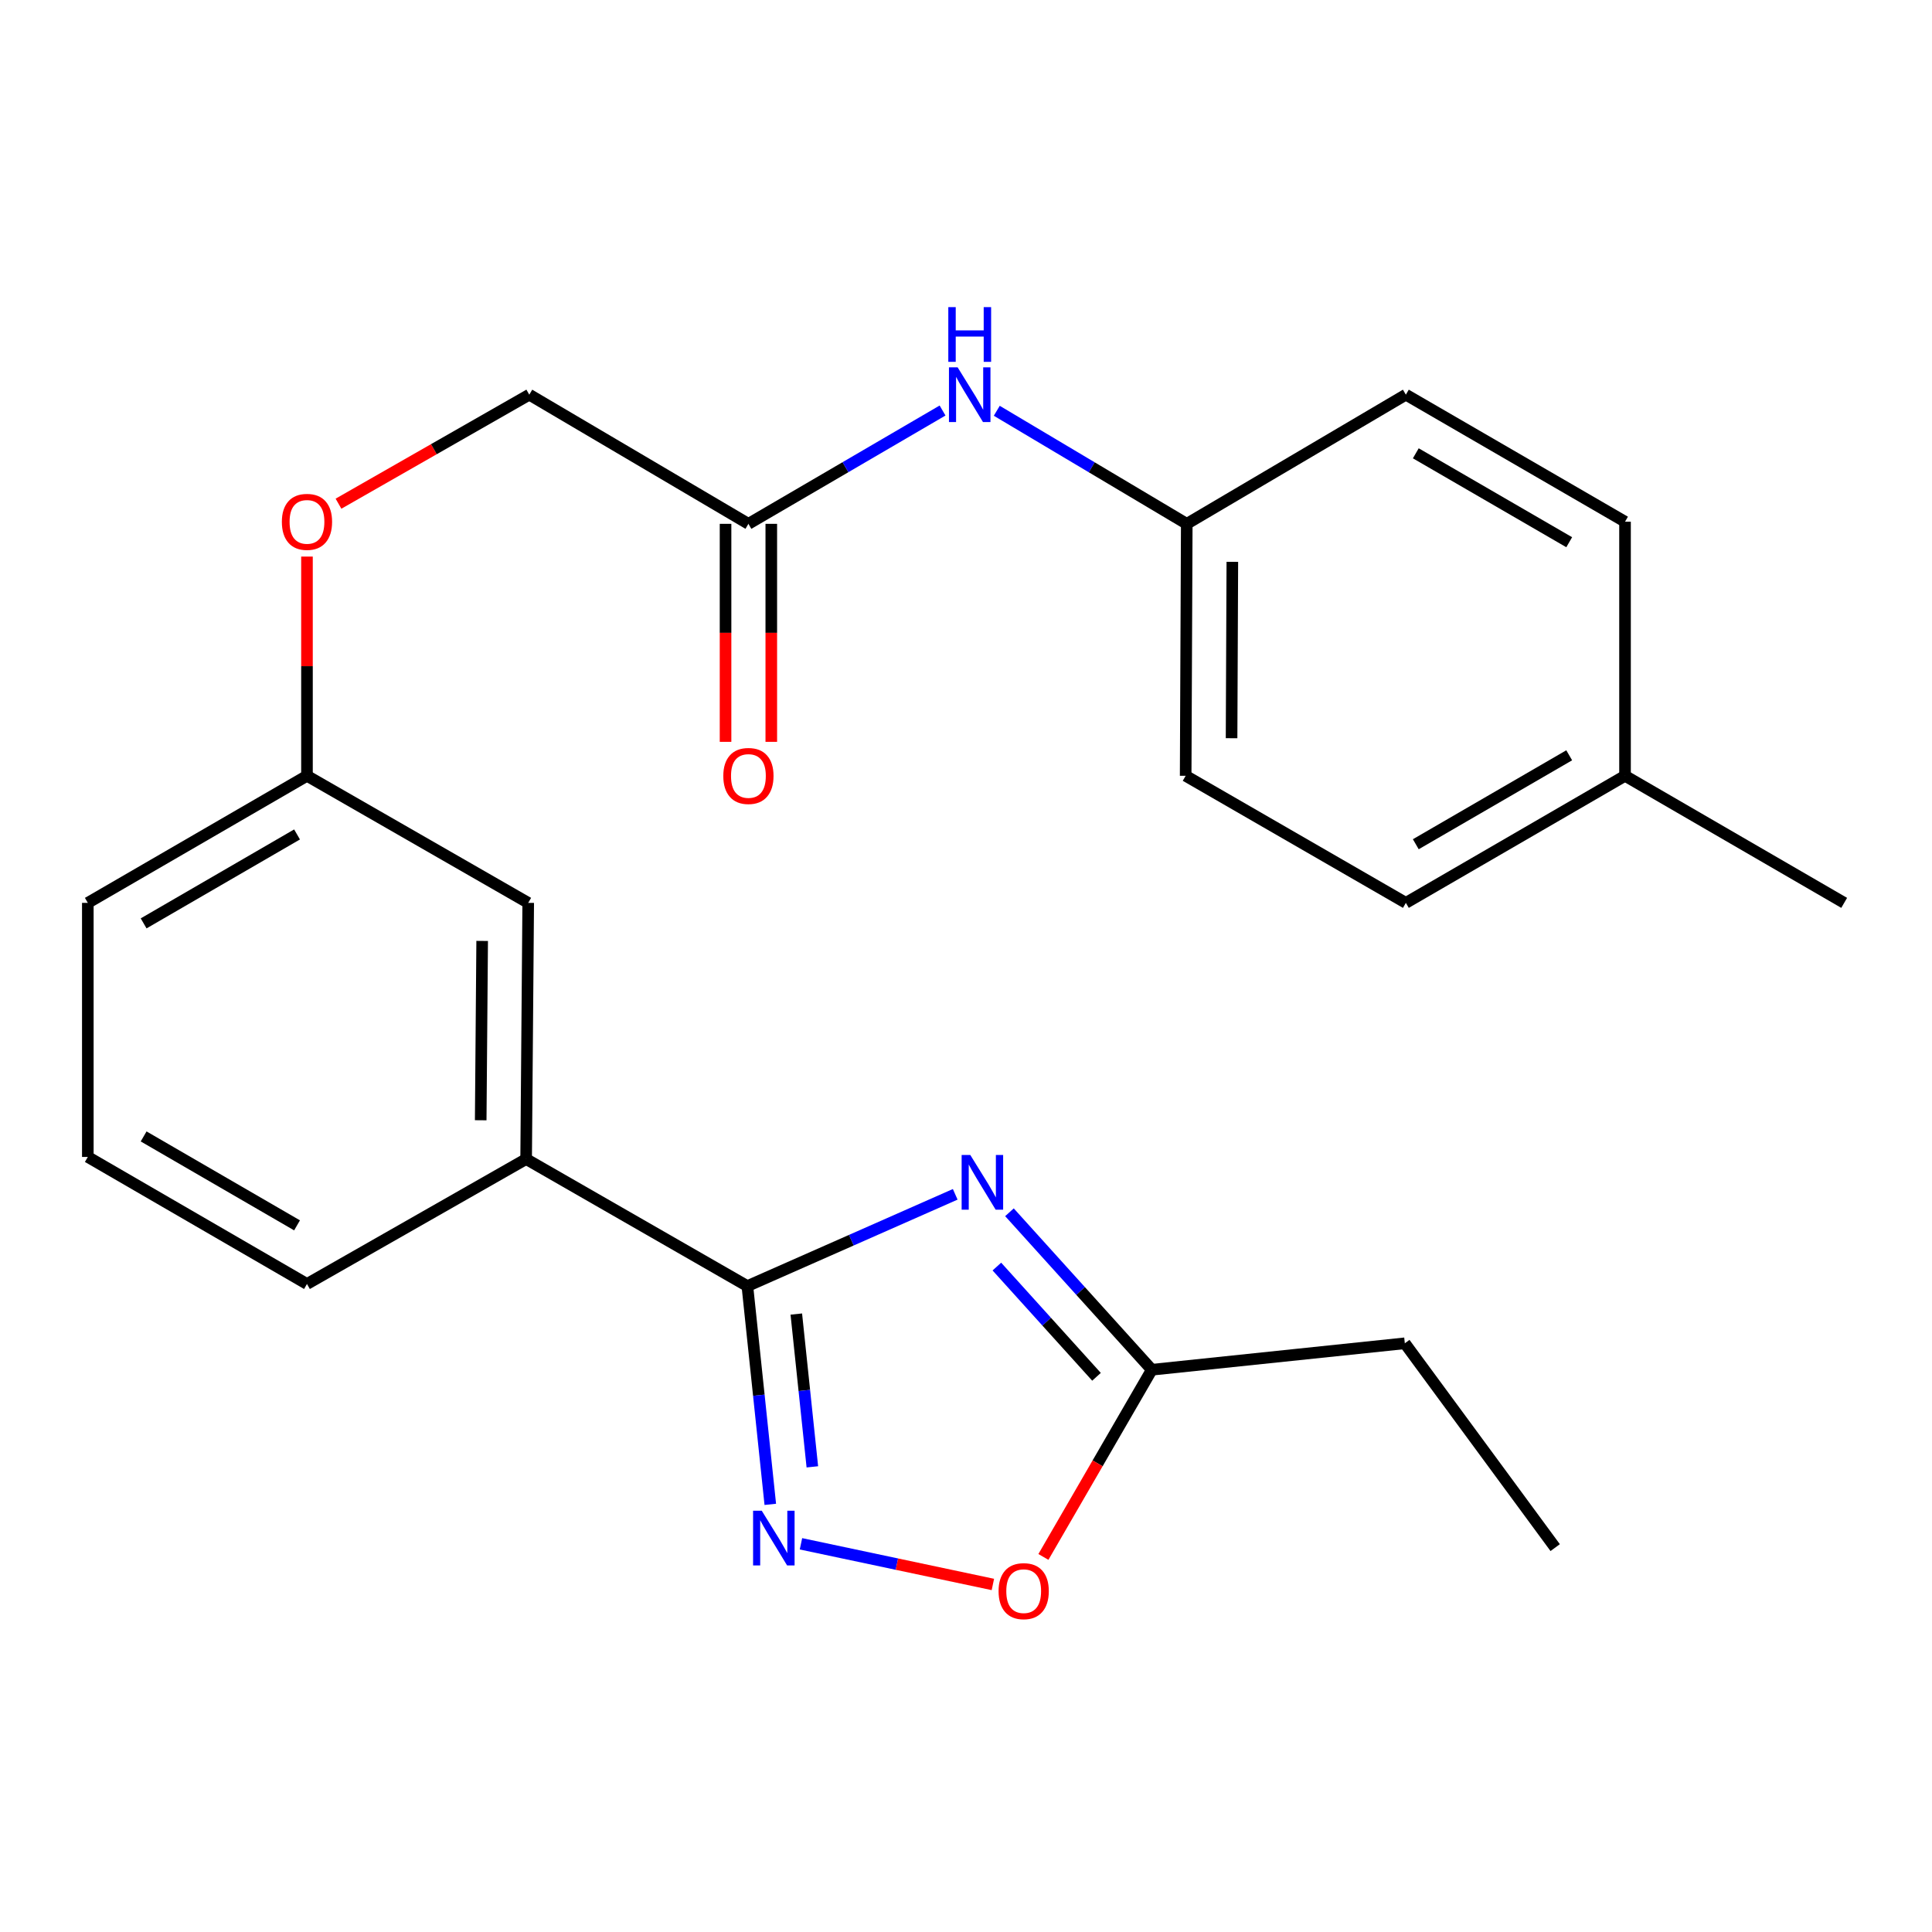 <?xml version='1.0' encoding='iso-8859-1'?>
<svg version='1.1' baseProfile='full'
              xmlns='http://www.w3.org/2000/svg'
                      xmlns:rdkit='http://www.rdkit.org/xml'
                      xmlns:xlink='http://www.w3.org/1999/xlink'
                  xml:space='preserve'
width='1000px' height='1000px' viewBox='0 0 1000 1000'>
<!-- END OF HEADER -->
<rect style='opacity:1.0;fill:#FFFFFF;stroke:none' width='1000' height='1000' x='0' y='0'> </rect>
<path class='bond-0' d='M 494.42,618.182 L 440.63,641.93' style='fill:none;fill-rule:evenodd;stroke:#0000FF;stroke-width:6px;stroke-linecap:butt;stroke-linejoin:miter;stroke-opacity:1' />
<path class='bond-0' d='M 440.63,641.93 L 386.84,665.679' style='fill:none;fill-rule:evenodd;stroke:#000000;stroke-width:6px;stroke-linecap:butt;stroke-linejoin:miter;stroke-opacity:1' />
<path class='bond-2' d='M 522.493,627.472 L 559.329,668.226' style='fill:none;fill-rule:evenodd;stroke:#0000FF;stroke-width:6px;stroke-linecap:butt;stroke-linejoin:miter;stroke-opacity:1' />
<path class='bond-2' d='M 559.329,668.226 L 596.165,708.98' style='fill:none;fill-rule:evenodd;stroke:#000000;stroke-width:6px;stroke-linecap:butt;stroke-linejoin:miter;stroke-opacity:1' />
<path class='bond-2' d='M 515.979,655.574 L 541.764,684.102' style='fill:none;fill-rule:evenodd;stroke:#0000FF;stroke-width:6px;stroke-linecap:butt;stroke-linejoin:miter;stroke-opacity:1' />
<path class='bond-2' d='M 541.764,684.102 L 567.55,712.63' style='fill:none;fill-rule:evenodd;stroke:#000000;stroke-width:6px;stroke-linecap:butt;stroke-linejoin:miter;stroke-opacity:1' />
<path class='bond-1' d='M 386.84,665.679 L 392.771,722.168' style='fill:none;fill-rule:evenodd;stroke:#000000;stroke-width:6px;stroke-linecap:butt;stroke-linejoin:miter;stroke-opacity:1' />
<path class='bond-1' d='M 392.771,722.168 L 398.702,778.657' style='fill:none;fill-rule:evenodd;stroke:#0000FF;stroke-width:6px;stroke-linecap:butt;stroke-linejoin:miter;stroke-opacity:1' />
<path class='bond-1' d='M 412.167,680.153 L 416.318,719.696' style='fill:none;fill-rule:evenodd;stroke:#000000;stroke-width:6px;stroke-linecap:butt;stroke-linejoin:miter;stroke-opacity:1' />
<path class='bond-1' d='M 416.318,719.696 L 420.47,759.238' style='fill:none;fill-rule:evenodd;stroke:#0000FF;stroke-width:6px;stroke-linecap:butt;stroke-linejoin:miter;stroke-opacity:1' />
<path class='bond-4' d='M 386.84,665.679 L 272.326,599.924' style='fill:none;fill-rule:evenodd;stroke:#000000;stroke-width:6px;stroke-linecap:butt;stroke-linejoin:miter;stroke-opacity:1' />
<path class='bond-24' d='M 414.578,799.071 L 464.245,809.594' style='fill:none;fill-rule:evenodd;stroke:#0000FF;stroke-width:6px;stroke-linecap:butt;stroke-linejoin:miter;stroke-opacity:1' />
<path class='bond-24' d='M 464.245,809.594 L 513.912,820.116' style='fill:none;fill-rule:evenodd;stroke:#FF0000;stroke-width:6px;stroke-linecap:butt;stroke-linejoin:miter;stroke-opacity:1' />
<path class='bond-3' d='M 596.165,708.98 L 568.115,757.423' style='fill:none;fill-rule:evenodd;stroke:#000000;stroke-width:6px;stroke-linecap:butt;stroke-linejoin:miter;stroke-opacity:1' />
<path class='bond-3' d='M 568.115,757.423 L 540.066,805.866' style='fill:none;fill-rule:evenodd;stroke:#FF0000;stroke-width:6px;stroke-linecap:butt;stroke-linejoin:miter;stroke-opacity:1' />
<path class='bond-18' d='M 596.165,708.98 L 727.135,695.287' style='fill:none;fill-rule:evenodd;stroke:#000000;stroke-width:6px;stroke-linecap:butt;stroke-linejoin:miter;stroke-opacity:1' />
<path class='bond-7' d='M 272.326,599.924 L 273.405,467.324' style='fill:none;fill-rule:evenodd;stroke:#000000;stroke-width:6px;stroke-linecap:butt;stroke-linejoin:miter;stroke-opacity:1' />
<path class='bond-7' d='M 248.812,579.842 L 249.567,487.021' style='fill:none;fill-rule:evenodd;stroke:#000000;stroke-width:6px;stroke-linecap:butt;stroke-linejoin:miter;stroke-opacity:1' />
<path class='bond-19' d='M 272.326,599.924 L 158.89,664.587' style='fill:none;fill-rule:evenodd;stroke:#000000;stroke-width:6px;stroke-linecap:butt;stroke-linejoin:miter;stroke-opacity:1' />
<path class='bond-5' d='M 387.38,271.139 L 273.957,204.28' style='fill:none;fill-rule:evenodd;stroke:#000000;stroke-width:6px;stroke-linecap:butt;stroke-linejoin:miter;stroke-opacity:1' />
<path class='bond-6' d='M 387.38,271.139 L 437.622,241.812' style='fill:none;fill-rule:evenodd;stroke:#000000;stroke-width:6px;stroke-linecap:butt;stroke-linejoin:miter;stroke-opacity:1' />
<path class='bond-6' d='M 437.622,241.812 L 487.865,212.485' style='fill:none;fill-rule:evenodd;stroke:#0000FF;stroke-width:6px;stroke-linecap:butt;stroke-linejoin:miter;stroke-opacity:1' />
<path class='bond-8' d='M 375.542,271.139 L 375.542,327.558' style='fill:none;fill-rule:evenodd;stroke:#000000;stroke-width:6px;stroke-linecap:butt;stroke-linejoin:miter;stroke-opacity:1' />
<path class='bond-8' d='M 375.542,327.558 L 375.542,383.976' style='fill:none;fill-rule:evenodd;stroke:#FF0000;stroke-width:6px;stroke-linecap:butt;stroke-linejoin:miter;stroke-opacity:1' />
<path class='bond-8' d='M 399.218,271.139 L 399.218,327.558' style='fill:none;fill-rule:evenodd;stroke:#000000;stroke-width:6px;stroke-linecap:butt;stroke-linejoin:miter;stroke-opacity:1' />
<path class='bond-8' d='M 399.218,327.558 L 399.218,383.976' style='fill:none;fill-rule:evenodd;stroke:#FF0000;stroke-width:6px;stroke-linecap:butt;stroke-linejoin:miter;stroke-opacity:1' />
<path class='bond-10' d='M 515.929,212.617 L 565.097,241.878' style='fill:none;fill-rule:evenodd;stroke:#0000FF;stroke-width:6px;stroke-linecap:butt;stroke-linejoin:miter;stroke-opacity:1' />
<path class='bond-10' d='M 565.097,241.878 L 614.264,271.139' style='fill:none;fill-rule:evenodd;stroke:#000000;stroke-width:6px;stroke-linecap:butt;stroke-linejoin:miter;stroke-opacity:1' />
<path class='bond-12' d='M 273.405,467.324 L 158.89,401.556' style='fill:none;fill-rule:evenodd;stroke:#000000;stroke-width:6px;stroke-linecap:butt;stroke-linejoin:miter;stroke-opacity:1' />
<path class='bond-9' d='M 158.89,288.083 L 158.89,344.82' style='fill:none;fill-rule:evenodd;stroke:#FF0000;stroke-width:6px;stroke-linecap:butt;stroke-linejoin:miter;stroke-opacity:1' />
<path class='bond-9' d='M 158.89,344.82 L 158.89,401.556' style='fill:none;fill-rule:evenodd;stroke:#000000;stroke-width:6px;stroke-linecap:butt;stroke-linejoin:miter;stroke-opacity:1' />
<path class='bond-11' d='M 175.204,260.712 L 224.58,232.496' style='fill:none;fill-rule:evenodd;stroke:#FF0000;stroke-width:6px;stroke-linecap:butt;stroke-linejoin:miter;stroke-opacity:1' />
<path class='bond-11' d='M 224.58,232.496 L 273.957,204.28' style='fill:none;fill-rule:evenodd;stroke:#000000;stroke-width:6px;stroke-linecap:butt;stroke-linejoin:miter;stroke-opacity:1' />
<path class='bond-14' d='M 614.264,271.139 L 727.674,204.28' style='fill:none;fill-rule:evenodd;stroke:#000000;stroke-width:6px;stroke-linecap:butt;stroke-linejoin:miter;stroke-opacity:1' />
<path class='bond-15' d='M 614.264,271.139 L 613.699,401.556' style='fill:none;fill-rule:evenodd;stroke:#000000;stroke-width:6px;stroke-linecap:butt;stroke-linejoin:miter;stroke-opacity:1' />
<path class='bond-15' d='M 637.856,290.805 L 637.46,382.097' style='fill:none;fill-rule:evenodd;stroke:#000000;stroke-width:6px;stroke-linecap:butt;stroke-linejoin:miter;stroke-opacity:1' />
<path class='bond-25' d='M 158.89,401.556 L 45.455,467.324' style='fill:none;fill-rule:evenodd;stroke:#000000;stroke-width:6px;stroke-linecap:butt;stroke-linejoin:miter;stroke-opacity:1' />
<path class='bond-25' d='M 153.75,431.904 L 74.345,477.941' style='fill:none;fill-rule:evenodd;stroke:#000000;stroke-width:6px;stroke-linecap:butt;stroke-linejoin:miter;stroke-opacity:1' />
<path class='bond-13' d='M 841.11,401.556 L 727.674,467.324' style='fill:none;fill-rule:evenodd;stroke:#000000;stroke-width:6px;stroke-linecap:butt;stroke-linejoin:miter;stroke-opacity:1' />
<path class='bond-13' d='M 812.219,390.939 L 732.814,436.976' style='fill:none;fill-rule:evenodd;stroke:#000000;stroke-width:6px;stroke-linecap:butt;stroke-linejoin:miter;stroke-opacity:1' />
<path class='bond-22' d='M 841.11,401.556 L 954.545,467.324' style='fill:none;fill-rule:evenodd;stroke:#000000;stroke-width:6px;stroke-linecap:butt;stroke-linejoin:miter;stroke-opacity:1' />
<path class='bond-26' d='M 841.11,401.556 L 841.11,270.035' style='fill:none;fill-rule:evenodd;stroke:#000000;stroke-width:6px;stroke-linecap:butt;stroke-linejoin:miter;stroke-opacity:1' />
<path class='bond-17' d='M 727.674,204.28 L 841.11,270.035' style='fill:none;fill-rule:evenodd;stroke:#000000;stroke-width:6px;stroke-linecap:butt;stroke-linejoin:miter;stroke-opacity:1' />
<path class='bond-17' d='M 732.816,234.627 L 812.221,280.655' style='fill:none;fill-rule:evenodd;stroke:#000000;stroke-width:6px;stroke-linecap:butt;stroke-linejoin:miter;stroke-opacity:1' />
<path class='bond-16' d='M 613.699,401.556 L 727.674,467.324' style='fill:none;fill-rule:evenodd;stroke:#000000;stroke-width:6px;stroke-linecap:butt;stroke-linejoin:miter;stroke-opacity:1' />
<path class='bond-23' d='M 727.135,695.287 L 804.964,801.041' style='fill:none;fill-rule:evenodd;stroke:#000000;stroke-width:6px;stroke-linecap:butt;stroke-linejoin:miter;stroke-opacity:1' />
<path class='bond-20' d='M 158.89,664.587 L 45.455,598.833' style='fill:none;fill-rule:evenodd;stroke:#000000;stroke-width:6px;stroke-linecap:butt;stroke-linejoin:miter;stroke-opacity:1' />
<path class='bond-20' d='M 153.749,634.24 L 74.344,588.212' style='fill:none;fill-rule:evenodd;stroke:#000000;stroke-width:6px;stroke-linecap:butt;stroke-linejoin:miter;stroke-opacity:1' />
<path class='bond-21' d='M 45.455,598.833 L 45.455,467.324' style='fill:none;fill-rule:evenodd;stroke:#000000;stroke-width:6px;stroke-linecap:butt;stroke-linejoin:miter;stroke-opacity:1' />
<path  class='atom-0' d='M 502.224 597.813
L 511.504 612.813
Q 512.424 614.293, 513.904 616.973
Q 515.384 619.653, 515.464 619.813
L 515.464 597.813
L 519.224 597.813
L 519.224 626.133
L 515.344 626.133
L 505.384 609.733
Q 504.224 607.813, 502.984 605.613
Q 501.784 603.413, 501.424 602.733
L 501.424 626.133
L 497.744 626.133
L 497.744 597.813
L 502.224 597.813
' fill='#0000FF'/>
<path  class='atom-2' d='M 394.273 781.936
L 403.553 796.936
Q 404.473 798.416, 405.953 801.096
Q 407.433 803.776, 407.513 803.936
L 407.513 781.936
L 411.273 781.936
L 411.273 810.256
L 407.393 810.256
L 397.433 793.856
Q 396.273 791.936, 395.033 789.736
Q 393.833 787.536, 393.473 786.856
L 393.473 810.256
L 389.793 810.256
L 389.793 781.936
L 394.273 781.936
' fill='#0000FF'/>
<path  class='atom-4' d='M 516.858 823.574
Q 516.858 816.774, 520.218 812.974
Q 523.578 809.174, 529.858 809.174
Q 536.138 809.174, 539.498 812.974
Q 542.858 816.774, 542.858 823.574
Q 542.858 830.454, 539.458 834.374
Q 536.058 838.254, 529.858 838.254
Q 523.618 838.254, 520.218 834.374
Q 516.858 830.494, 516.858 823.574
M 529.858 835.054
Q 534.178 835.054, 536.498 832.174
Q 538.858 829.254, 538.858 823.574
Q 538.858 818.014, 536.498 815.214
Q 534.178 812.374, 529.858 812.374
Q 525.538 812.374, 523.178 815.174
Q 520.858 817.974, 520.858 823.574
Q 520.858 829.294, 523.178 832.174
Q 525.538 835.054, 529.858 835.054
' fill='#FF0000'/>
<path  class='atom-7' d='M 495.66 190.12
L 504.94 205.12
Q 505.86 206.6, 507.34 209.28
Q 508.82 211.96, 508.9 212.12
L 508.9 190.12
L 512.66 190.12
L 512.66 218.44
L 508.78 218.44
L 498.82 202.04
Q 497.66 200.12, 496.42 197.92
Q 495.22 195.72, 494.86 195.04
L 494.86 218.44
L 491.18 218.44
L 491.18 190.12
L 495.66 190.12
' fill='#0000FF'/>
<path  class='atom-7' d='M 490.84 158.968
L 494.68 158.968
L 494.68 171.008
L 509.16 171.008
L 509.16 158.968
L 513 158.968
L 513 187.288
L 509.16 187.288
L 509.16 174.208
L 494.68 174.208
L 494.68 187.288
L 490.84 187.288
L 490.84 158.968
' fill='#0000FF'/>
<path  class='atom-9' d='M 374.38 401.636
Q 374.38 394.836, 377.74 391.036
Q 381.1 387.236, 387.38 387.236
Q 393.66 387.236, 397.02 391.036
Q 400.38 394.836, 400.38 401.636
Q 400.38 408.516, 396.98 412.436
Q 393.58 416.316, 387.38 416.316
Q 381.14 416.316, 377.74 412.436
Q 374.38 408.556, 374.38 401.636
M 387.38 413.116
Q 391.7 413.116, 394.02 410.236
Q 396.38 407.316, 396.38 401.636
Q 396.38 396.076, 394.02 393.276
Q 391.7 390.436, 387.38 390.436
Q 383.06 390.436, 380.7 393.236
Q 378.38 396.036, 378.38 401.636
Q 378.38 407.356, 380.7 410.236
Q 383.06 413.116, 387.38 413.116
' fill='#FF0000'/>
<path  class='atom-10' d='M 145.89 270.115
Q 145.89 263.315, 149.25 259.515
Q 152.61 255.715, 158.89 255.715
Q 165.17 255.715, 168.53 259.515
Q 171.89 263.315, 171.89 270.115
Q 171.89 276.995, 168.49 280.915
Q 165.09 284.795, 158.89 284.795
Q 152.65 284.795, 149.25 280.915
Q 145.89 277.035, 145.89 270.115
M 158.89 281.595
Q 163.21 281.595, 165.53 278.715
Q 167.89 275.795, 167.89 270.115
Q 167.89 264.555, 165.53 261.755
Q 163.21 258.915, 158.89 258.915
Q 154.57 258.915, 152.21 261.715
Q 149.89 264.515, 149.89 270.115
Q 149.89 275.835, 152.21 278.715
Q 154.57 281.595, 158.89 281.595
' fill='#FF0000'/>
</svg>
